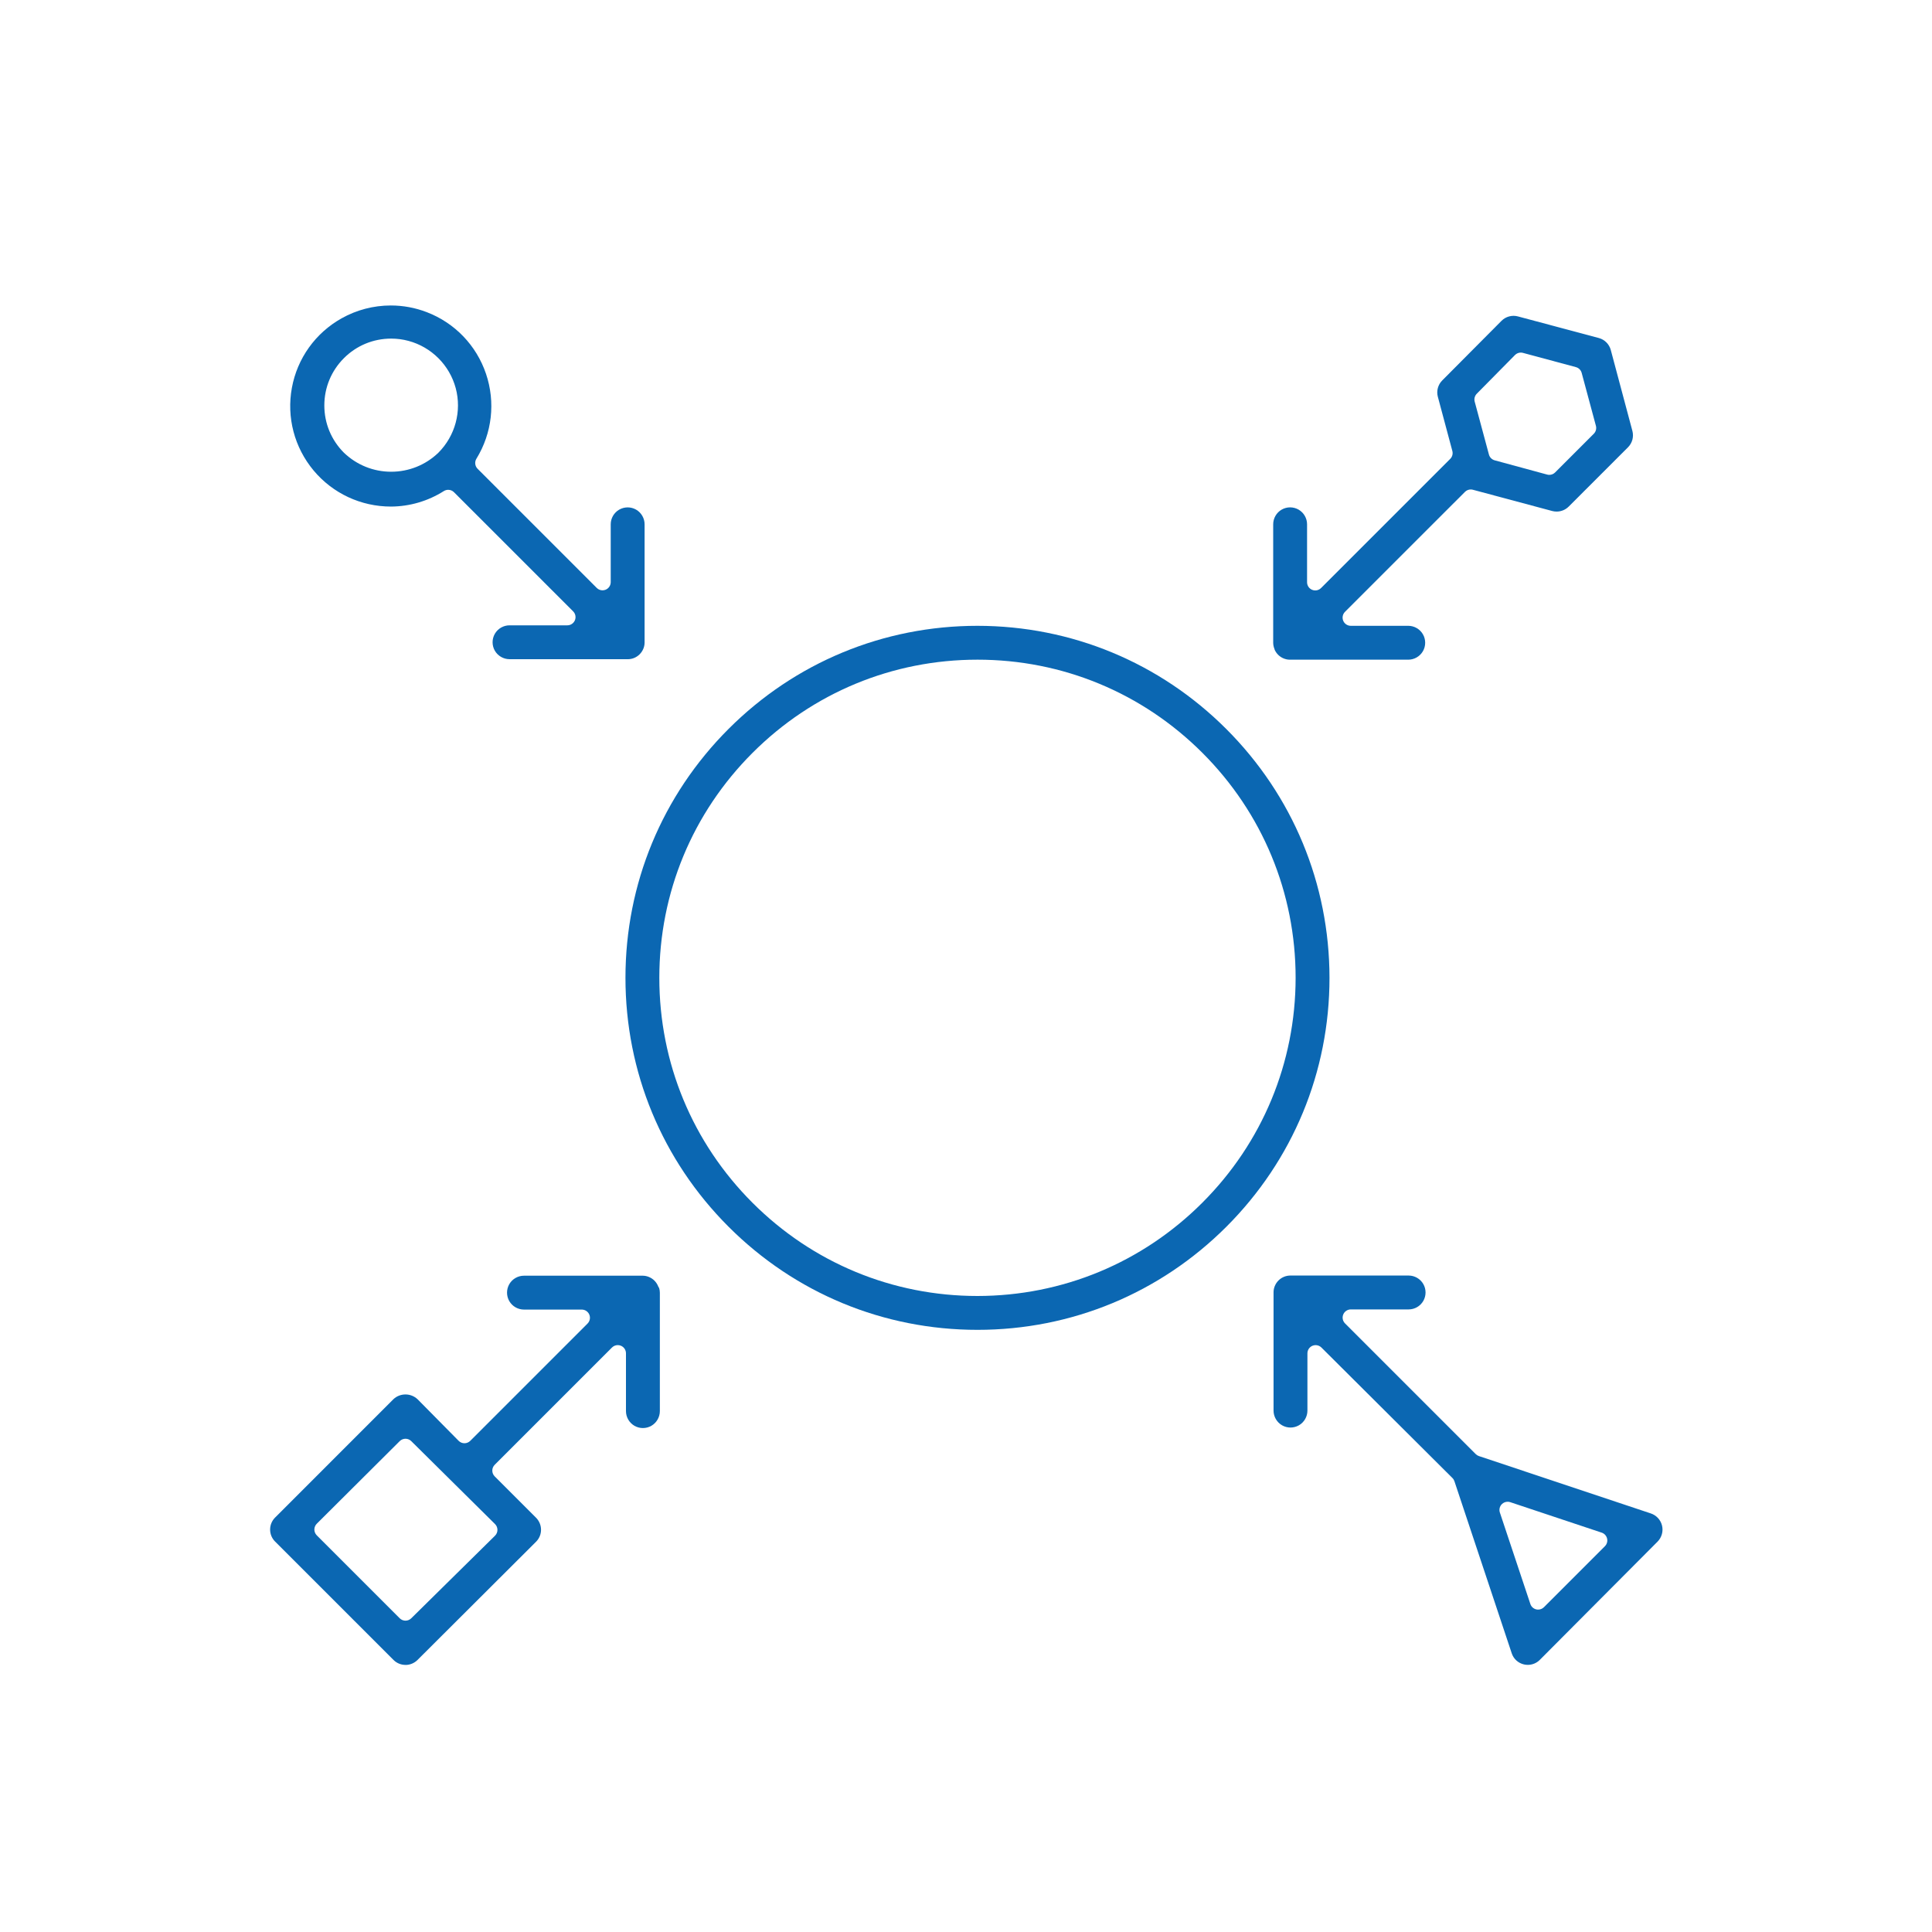<?xml version="1.0" encoding="UTF-8"?>
<svg id="a" xmlns="http://www.w3.org/2000/svg" viewBox="0 0 141.732 141.732">
  <defs>
    <style>
      .b {
        fill: #0b67b2;
      }
    </style>
  </defs>
  <path class="b" d="M71.708,97.558c-6.898,0-13.383-2.687-18.26-7.564-4.878-4.877-7.564-11.361-7.564-18.26s2.686-13.383,7.563-18.26c4.878-4.877,11.363-7.564,18.261-7.564,6.894,.006,13.377,2.695,18.253,7.571,4.876,4.876,7.564,11.359,7.571,18.253,0,6.898-2.686,13.383-7.564,18.26s-11.362,7.564-18.26,7.564h0Zm0-49.164c-6.234,0-12.095,2.428-16.503,6.837-4.409,4.408-6.837,10.269-6.837,16.503s2.428,12.095,6.837,16.503c4.409,4.409,10.27,6.837,16.503,6.837,6.232-.007,12.09-2.437,16.496-6.844,4.406-4.407,6.836-10.265,6.843-16.495,0-6.235-2.428-12.096-6.837-16.504-4.409-4.409-10.27-6.837-16.503-6.837Z"/>
  <path class="b" d="M94.619,48.395c-.151-.001-.305-.032-.451-.092-.285-.116-.52-.34-.651-.62-.007-.029-.015-.058-.025-.082-.059-.145-.089-.298-.09-.453v-8.686c0-.442,.238-.855,.621-1.076,.188-.108,.403-.166,.621-.166,.218,0,.432,.058,.621,.166,.383,.222,.622,.634,.622,1.076v4.252c0,.243,.146,.462,.371,.555,.074,.031,.152,.046,.23,.046,.156,0,.31-.061,.425-.176l9.476-9.475c.152-.152,.211-.373,.156-.58l-1.069-3.995c-.106-.415,.017-.869,.325-1.178l4.352-4.377c.154-.154,.346-.266,.555-.321,.107-.029,.215-.044,.323-.044s.216,.014,.321,.042l5.939,1.586c.426,.114,.762,.451,.877,.878l1.585,5.937c.056,.211,.056,.434,0,.643-.057,.211-.169,.405-.323,.559l-4.351,4.35c-.235,.234-.547,.363-.879,.365h-.001c-.115,0-.221-.014-.325-.041l-5.823-1.56c-.051-.014-.104-.021-.155-.021-.157,0-.311,.062-.425,.176l-8.801,8.8c-.172,.172-.224,.431-.131,.654,.093,.225,.312,.372,.555,.372h4.216c.442,0,.855,.238,1.076,.621s.221,.86,0,1.243-.634,.621-1.076,.621h-8.69Zm16.949-22.53c-.159,0-.313,.064-.428,.179l-2.803,2.84c-.15,.152-.208,.372-.153,.579l1.045,3.884c.056,.206,.217,.367,.423,.423l3.848,1.045c.052,.014,.105,.021,.158,.021,.157,0,.311-.062,.425-.176l2.839-2.84c.152-.152,.211-.373,.155-.581l-1.045-3.884c-.056-.207-.218-.368-.425-.423l-3.884-1.045c-.051-.014-.104-.021-.156-.021Z"/>
  <path class="b" d="M29.747,122.138c-.331,0-.643-.129-.879-.363l-8.689-8.688c-.234-.235-.363-.547-.363-.879,0-.331,.129-.642,.363-.878l8.689-8.69c.23-.218,.546-.343,.878-.343s.648,.126,.889,.354l3.01,3.047c.112,.114,.266,.178,.426,.179h.002c.159,0,.312-.064,.425-.176l8.604-8.604c.172-.172,.224-.431,.131-.655-.093-.224-.312-.371-.555-.371h-4.24c-.443,0-.855-.238-1.076-.62-.221-.383-.221-.861,0-1.245,.221-.382,.633-.62,1.076-.62h8.714c.152,.001,.304,.031,.449,.091,.308,.125,.554,.372,.678,.678,.019,.048,.045,.093,.076,.134,.034,.112,.051,.227,.052,.345v8.685c0,.442-.238,.855-.622,1.078-.188,.108-.402,.165-.621,.165s-.433-.056-.622-.166c-.382-.221-.621-.634-.621-1.076v-4.241c0-.243-.146-.462-.371-.555-.074-.031-.152-.046-.23-.046-.156,0-.31,.061-.425,.176l-8.604,8.604c-.113,.113-.176,.266-.176,.425,0,.16,.064,.312,.176,.425l3.036,3.036c.231,.232,.363,.552,.363,.879,0,.331-.129,.642-.363,.878l-8.701,8.677c-.232,.232-.552,.363-.879,.363h0Zm0-16.591c-.154,0-.307,.059-.424,.175l-6.084,6.059c-.113,.113-.176,.266-.177,.425,0,.16,.064,.313,.176,.426l6.084,6.084c.117,.118,.271,.176,.425,.176,.152,0,.305-.058,.422-.173l6.145-6.059c.115-.113,.179-.267,.179-.427,0-.161-.064-.315-.178-.428l-6.145-6.084c-.117-.116-.27-.174-.423-.174h0Z"/>
  <path class="b" d="M37.379,48.358c-.442,0-.855-.238-1.077-.621-.221-.382-.221-.86,.001-1.243,.221-.382,.634-.62,1.076-.62h4.241c.243,0,.462-.147,.555-.371,.093-.225,.042-.483-.131-.655l-8.739-8.739c-.116-.116-.269-.176-.425-.176-.111,0-.222,.031-.321,.093-1.161,.735-2.5,1.128-3.874,1.136-2.21,0-4.274-.966-5.68-2.648-1.41-1.689-1.991-3.9-1.593-6.064,.398-2.163,1.727-4.022,3.647-5.097,1.099-.618,2.347-.943,3.608-.943,.907,0,1.797,.165,2.644,.491,2.054,.789,3.637,2.436,4.342,4.521s.449,4.355-.703,6.229c-.146,.238-.11,.543,.087,.74l8.739,8.739c.115,.115,.268,.176,.425,.176,.078,0,.156-.015,.23-.046,.225-.093,.371-.312,.371-.555v-4.241c0-.442,.238-.855,.621-1.076,.189-.108,.403-.166,.622-.166,.218,0,.432,.058,.621,.166,.383,.222,.621,.634,.621,1.076v8.678c-.001,.152-.031,.303-.091,.447-.125,.308-.371,.555-.677,.68-.144,.059-.295,.088-.453,.091h-8.687Zm-8.683-23.518c-1.31,0-2.541,.509-3.467,1.436-.926,.927-1.436,2.157-1.436,3.467s.51,2.54,1.436,3.467c.945,.905,2.173,1.397,3.467,1.397s2.522-.493,3.457-1.388c1.245-1.243,1.731-3.058,1.279-4.745-.452-1.687-1.781-3.016-3.468-3.467-.413-.112-.84-.167-1.268-.167h0Z"/>
  <path class="b" d="M112.078,122.135c-.096,0-.193-.011-.287-.033-.421-.101-.755-.406-.89-.815l-4.204-12.623c-.029-.089-.079-.171-.146-.236l-9.612-9.574c-.115-.114-.268-.175-.424-.175-.078,0-.156,.015-.231,.046-.224,.093-.371,.313-.371,.555v4.203c0,.442-.238,.855-.621,1.076-.189,.108-.403,.166-.621,.166s-.432-.058-.621-.166c-.383-.222-.622-.634-.622-1.076v-8.69c.001-.152,.032-.306,.091-.449,.125-.307,.372-.554,.678-.679,.145-.059,.299-.089,.456-.091h8.684c.442,0,.855,.238,1.076,.621s.221,.86,0,1.243-.633,.621-1.076,.621h-4.241c-.243,0-.462,.147-.555,.371-.093,.225-.042,.483,.131,.655l9.587,9.587c.066,.066,.146,.116,.235,.146l12.598,4.203c.417,.134,.735,.478,.835,.896,.104,.423-.024,.874-.331,1.18l-8.643,8.68c-.232,.229-.543,.358-.874,.358h0Zm-1.477-11.966c-.157,0-.311,.061-.425,.176-.161,.161-.218,.399-.145,.615l2.237,6.711c.066,.198,.229,.347,.432,.394,.046,.011,.092,.016,.138,.016,.158,0,.311-.062,.425-.176l4.474-4.475c.147-.147,.208-.36,.159-.562-.048-.204-.197-.367-.395-.433l-6.71-2.236c-.062-.02-.126-.031-.19-.031v0Z"/>
</svg>